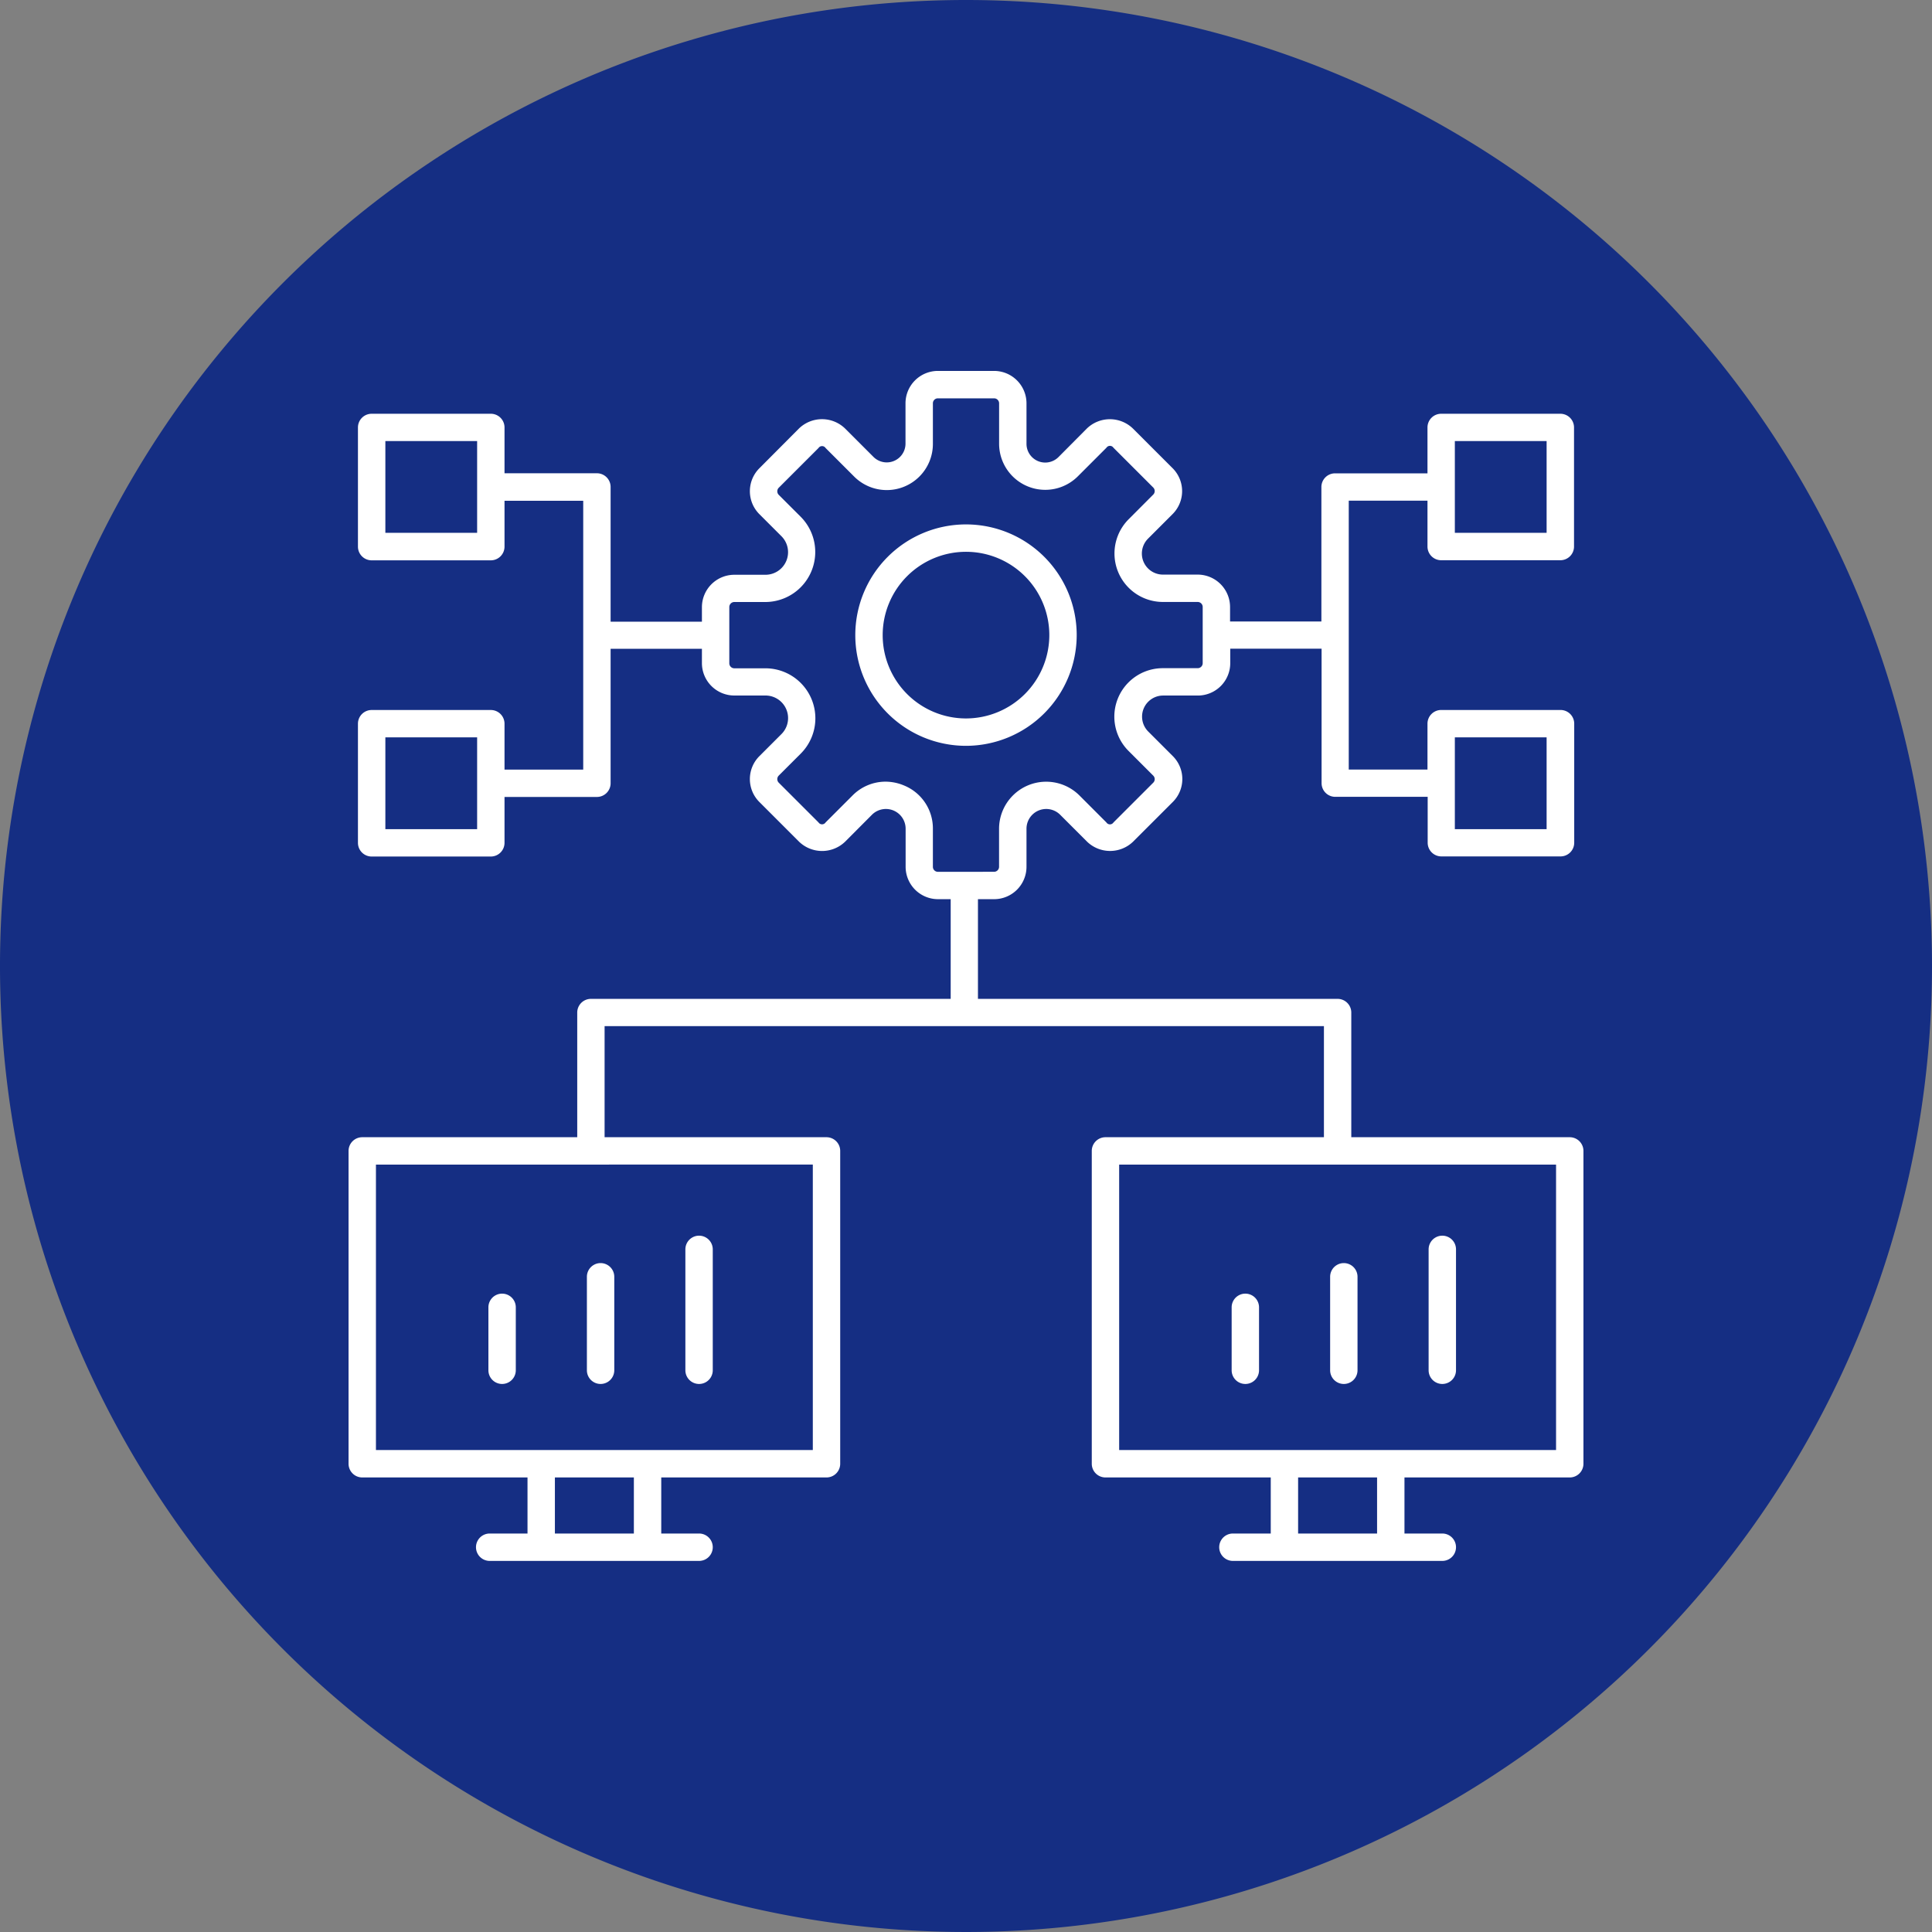 <svg xmlns="http://www.w3.org/2000/svg" xmlns:xlink="http://www.w3.org/1999/xlink" width="80" height="80" viewBox="0 0 80 80"><rect x="0" y="0" width="80" height="80" fill="#808080" stroke="none"/><defs><clipPath id="a"><rect width="80" height="80" fill="none"/></clipPath></defs><g clip-path="url(#a)"><path d="M80,40A40,40,0,1,1,40,0,40,40,0,0,1,80,40" fill="#152e83"/><path d="M44.584,26.3A4.584,4.584,0,1,0,40,30.883,4.59,4.59,0,0,0,44.584,26.3M40,29.749a3.45,3.45,0,1,1,3.45-3.45A3.454,3.454,0,0,1,40,29.749M20.224,56.74V54.134a.567.567,0,0,1,1.134,0V56.74a.567.567,0,0,1-1.134,0m4.078,0V52.869a.567.567,0,1,1,1.134,0V56.74a.567.567,0,0,1-1.134,0m4.078,0V51.734a.567.567,0,1,1,1.134,0V56.74a.567.567,0,0,1-1.134,0M65,47.09H55.954V41.928a.567.567,0,0,0-.567-.567H40.495V37.233h.669a1.342,1.342,0,0,0,1.341-1.341V34.321a.817.817,0,0,1,1.4-.578l1.111,1.111a1.372,1.372,0,0,0,1.9,0l1.647-1.646a1.341,1.341,0,0,0,0-1.9l-1.017-1.017a.873.873,0,0,1,.617-1.49h1.438a1.342,1.342,0,0,0,1.341-1.341v-.6h3.782v5.568a.566.566,0,0,0,.566.567h3.827v1.9a.567.567,0,0,0,.567.567h4.935a.566.566,0,0,0,.566-.567V29.966a.566.566,0,0,0-.566-.567H59.676a.567.567,0,0,0-.567.567v1.9h-3.26V20.731h3.26v1.9a.567.567,0,0,0,.567.567h4.935a.566.566,0,0,0,.566-.567V17.7a.566.566,0,0,0-.566-.567H59.676a.567.567,0,0,0-.567.567v1.9H55.282a.566.566,0,0,0-.566.567v5.568H50.934v-.6a1.343,1.343,0,0,0-1.341-1.342H48.155a.872.872,0,0,1-.617-1.489l1.017-1.017a1.343,1.343,0,0,0,0-1.9l-1.647-1.646a1.372,1.372,0,0,0-1.9,0L43.83,18.926a.776.776,0,0,1-1.325-.549V16.7a1.343,1.343,0,0,0-1.341-1.341H38.836A1.342,1.342,0,0,0,37.495,16.7v1.672a.777.777,0,0,1-1.325.549l-1.182-1.182a1.373,1.373,0,0,0-1.9,0L31.444,19.39a1.344,1.344,0,0,0,0,1.9l.91.91a.935.935,0,0,1-.661,1.6H30.407a1.343,1.343,0,0,0-1.342,1.342v.6H25.284V20.164a.567.567,0,0,0-.567-.567H20.891V17.7a.567.567,0,0,0-.567-.567H15.389a.567.567,0,0,0-.567.567v4.935a.567.567,0,0,0,.567.567h4.935a.567.567,0,0,0,.567-.567v-1.9H24.15V31.867H20.891v-1.9a.567.567,0,0,0-.567-.567H15.389a.567.567,0,0,0-.567.567V34.9a.567.567,0,0,0,.567.567h4.935a.567.567,0,0,0,.567-.567V33h3.826a.567.567,0,0,0,.567-.567V26.866h3.781v.6A1.343,1.343,0,0,0,30.407,28.8h1.287a.935.935,0,0,1,.661,1.6l-.91.91a1.341,1.341,0,0,0,0,1.9l1.646,1.646a1.374,1.374,0,0,0,1.9,0L36.1,33.743a.817.817,0,0,1,1.4.578v1.571a1.342,1.342,0,0,0,1.341,1.341h.525v4.128H24.468a.567.567,0,0,0-.566.567V47.09H15a.567.567,0,0,0-.567.567V60.611a.567.567,0,0,0,.567.567h6.843V63.5H20.277a.567.567,0,0,0,0,1.134h8.67a.567.567,0,0,0,0-1.134H27.381V61.178h6.843a.567.567,0,0,0,.567-.567V47.657a.567.567,0,0,0-.567-.567H25.035v-4.6H54.821v4.6H45.775a.567.567,0,0,0-.567.567V60.611a.567.567,0,0,0,.567.567h6.844V63.5H51.052a.567.567,0,0,0,0,1.134h8.671a.567.567,0,1,0,0-1.134H58.156V61.178H65a.567.567,0,0,0,.567-.567V47.657A.567.567,0,0,0,65,47.09M60.242,30.533h3.8v3.8h-3.8Zm0-12.27h3.8v3.8h-3.8Zm-40.485,3.8h-3.8v-3.8h3.8Zm0,12.27h-3.8v-3.8h3.8ZM26.247,63.5h-3.27V61.178h3.27Zm7.41-15.278v11.82H15.567V48.224ZM38.836,36.1a.207.207,0,0,1-.207-.207V34.321a1.92,1.92,0,0,0-1.205-1.8,1.984,1.984,0,0,0-.759-.154,1.925,1.925,0,0,0-1.368.577l-1.111,1.111a.176.176,0,0,1-.293,0l-1.647-1.646a.209.209,0,0,1,0-.293l.911-.91a2.07,2.07,0,0,0-1.463-3.533H30.407a.208.208,0,0,1-.208-.207V25.135a.208.208,0,0,1,.208-.207h1.287A2.07,2.07,0,0,0,33.157,21.4l-.911-.91a.209.209,0,0,1,0-.293l1.647-1.646a.175.175,0,0,1,.293,0l1.182,1.182a1.91,1.91,0,0,0,3.261-1.351V16.7a.206.206,0,0,1,.207-.206h2.328a.207.207,0,0,1,.207.206v1.672a1.91,1.91,0,0,0,3.261,1.351l1.182-1.182a.175.175,0,0,1,.293,0l1.646,1.646a.207.207,0,0,1,0,.293L46.736,21.5a2.007,2.007,0,0,0,1.419,3.426h1.438a.208.208,0,0,1,.208.207v2.328a.208.208,0,0,1-.208.207H48.155A2.007,2.007,0,0,0,46.736,31.1l1.017,1.017a.206.206,0,0,1,0,.293l-1.646,1.646a.175.175,0,0,1-.293,0L44.7,32.941a1.951,1.951,0,0,0-3.331,1.38v1.571a.207.207,0,0,1-.207.207ZM57.022,63.5h-3.27V61.178h3.27Zm7.411-3.458H46.342V48.224H64.433ZM51,56.74V54.134a.567.567,0,0,1,1.134,0V56.74a.567.567,0,0,1-1.134,0m4.078,0V52.869a.567.567,0,0,1,1.134,0V56.74a.567.567,0,0,1-1.134,0m4.078,0V51.734a.567.567,0,0,1,1.134,0V56.74a.567.567,0,0,1-1.134,0" fill="#fff"/></g></svg>